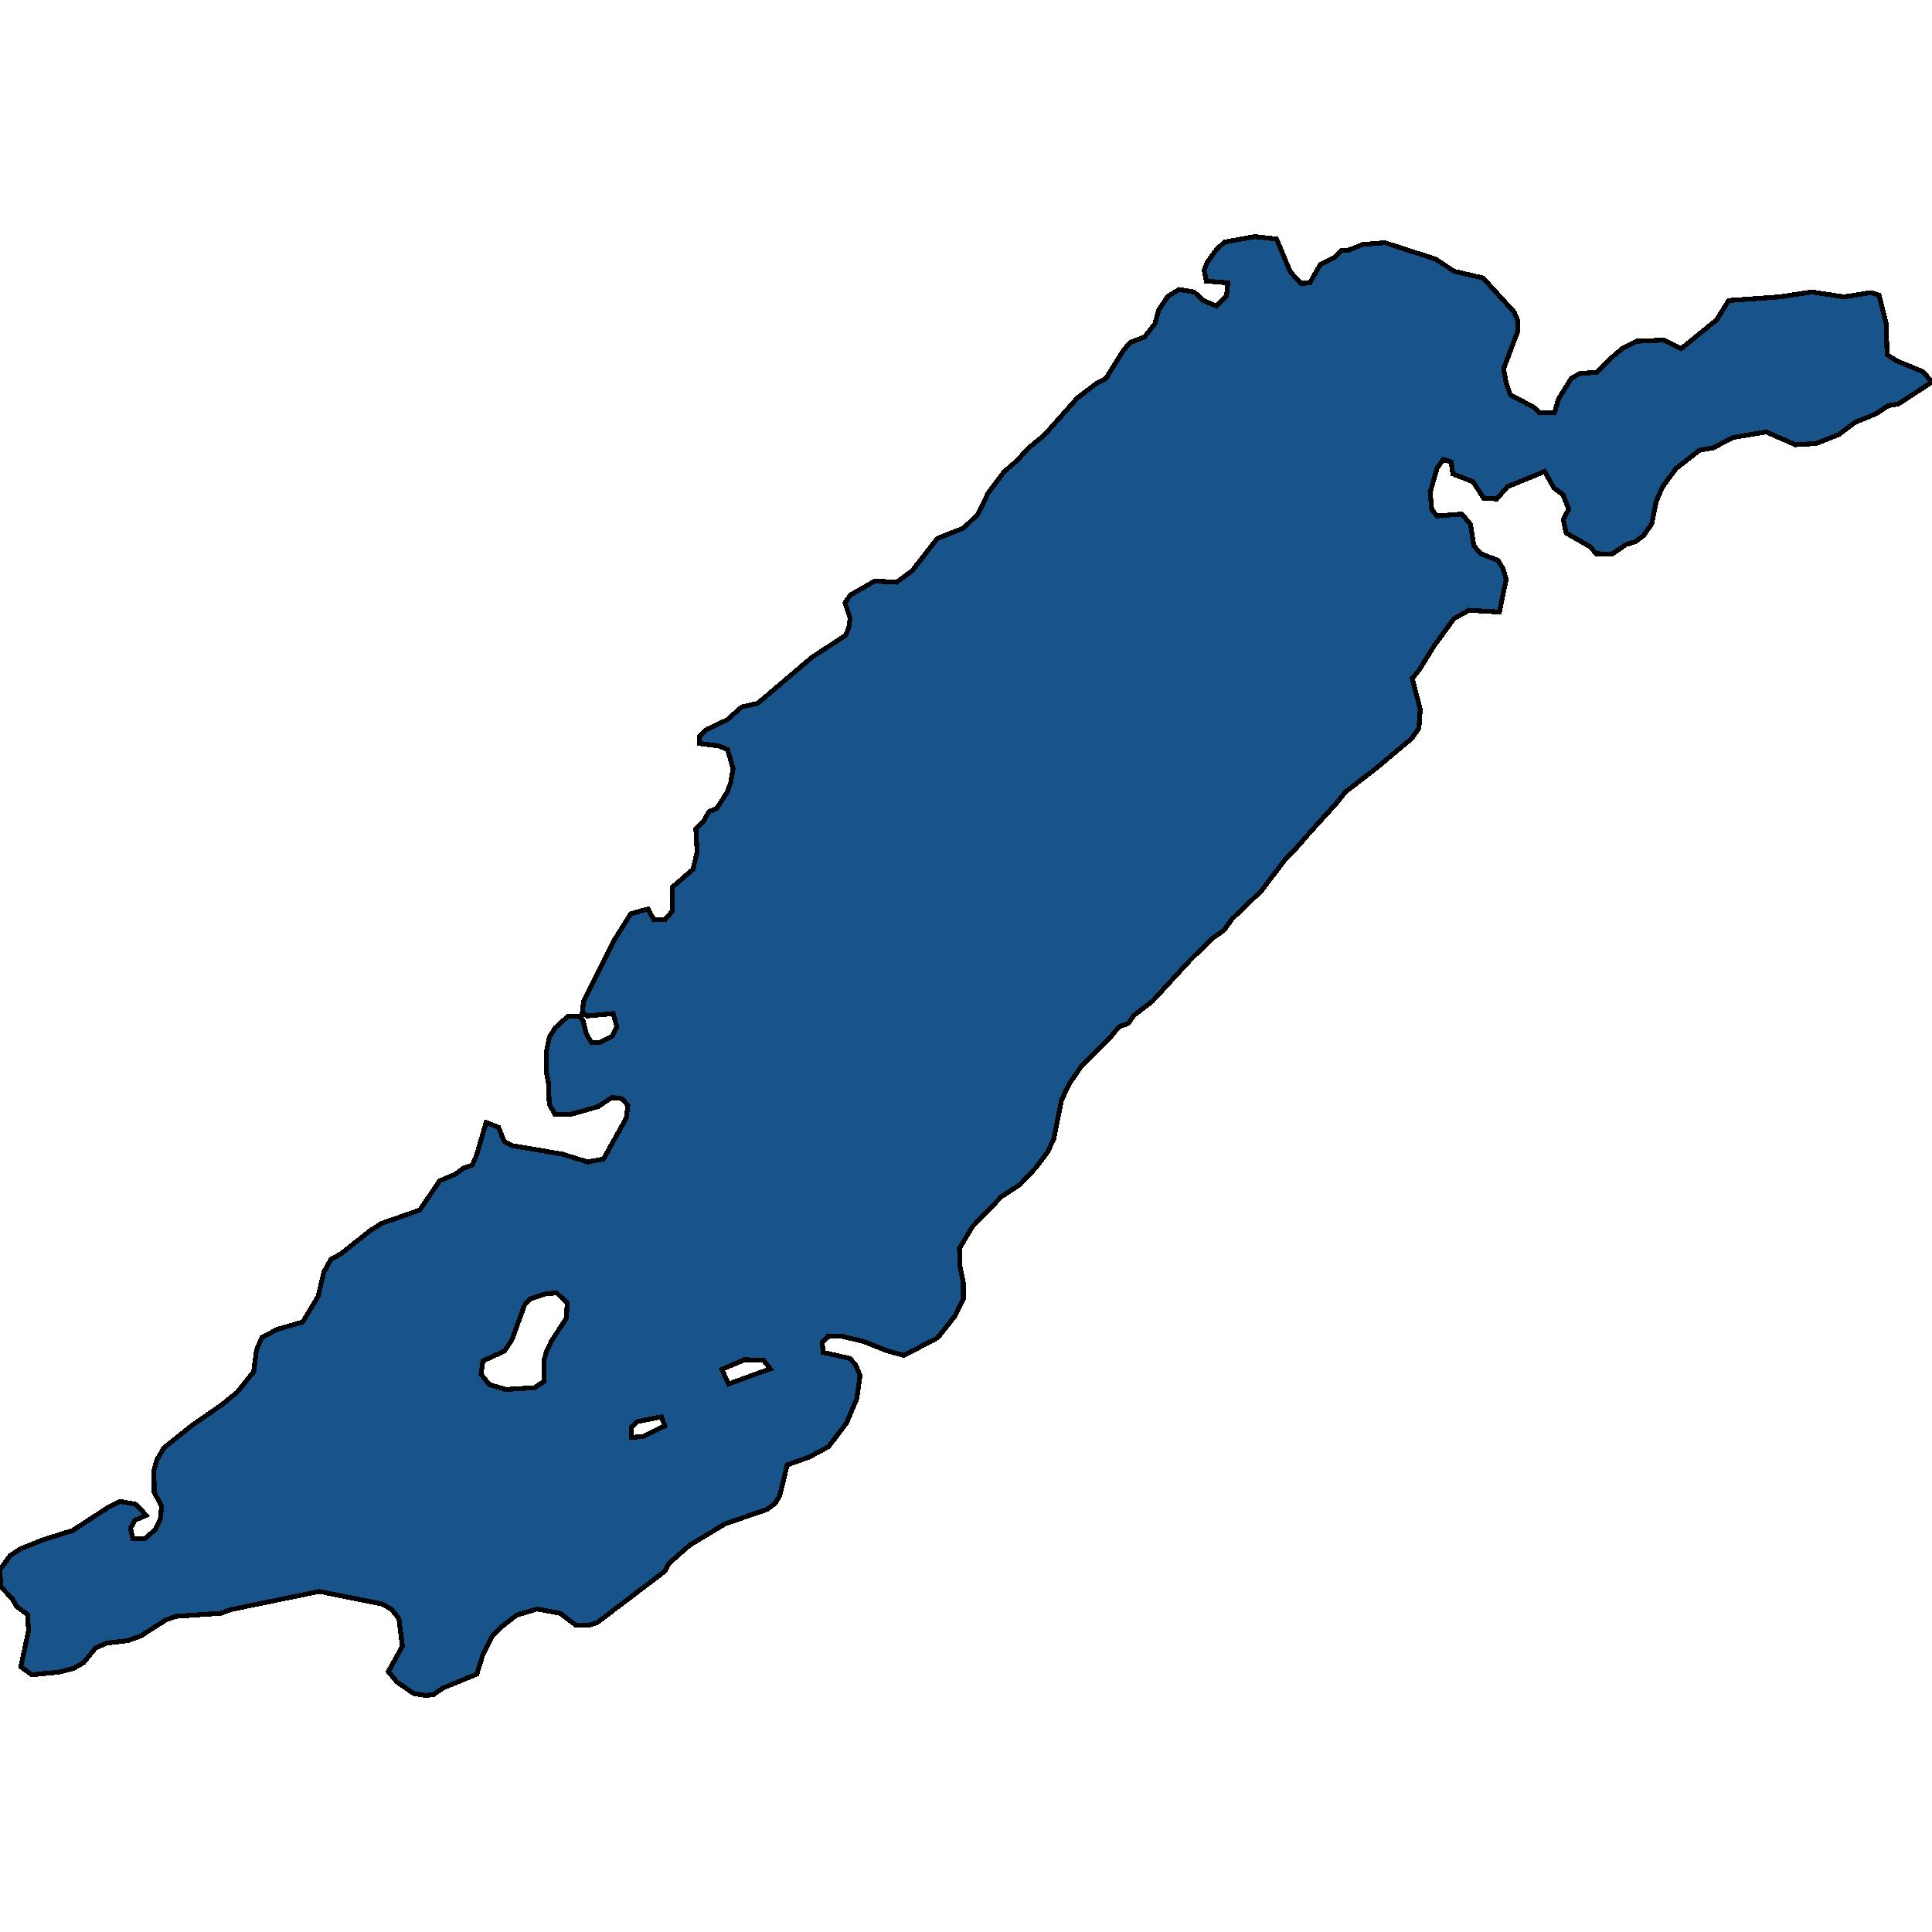 <svg xmlns="http://www.w3.org/2000/svg" width="400" height="400"><path style="stroke: black; fill: #18548a; shape-rendering: crispEdges; stroke-width: 1px;" d="M400,79.101L393.029,83.636L390.905,84.014L388.448,85.651L384.133,87.415L380.747,89.935L376.033,91.824L371.718,92.076L365.676,89.431L358.838,90.565L354.722,92.706L351.867,93.21L347.021,96.989L344.232,100.769L342.905,103.792L341.975,108.453L340.315,110.846L338.656,112.106L336.664,112.736L333.676,114.752L330.49,114.626L329.095,113.114L324.249,110.343L323.651,107.571L324.78,105.43L323.585,102.406L321.726,101.021L319.801,97.619L312.1,100.769L309.909,103.288L307.187,103.162L304.996,99.761L300.813,98.123L300.415,95.604L298.822,95.1L297.56,96.863L296.1,101.902L296.432,105.556L297.56,106.815L302.672,106.437L304.465,108.579L305.129,112.988L306.589,114.626L310.108,116.011L311.17,117.649L311.834,119.916L310.44,126.719L304.133,126.341L301.012,128.104L296.963,133.647L293.842,138.685L292.382,140.449L294.041,146.873L293.776,150.778L292.249,152.919L284.88,159.091L278.506,164.003L276.714,166.271L271.004,172.568L268.481,175.465L266.158,177.858L261.178,184.408L255.137,190.202L253.411,192.595L250.888,194.358L246.307,198.892L238.539,207.33L234.755,210.227L233.627,211.864L231.635,212.62L229.975,214.635L223.934,220.68L221.344,224.458L219.751,227.859L218.158,235.793L216.963,238.437L214.506,241.712L211.187,245.238L207.336,247.757L201.361,253.927L198.639,258.461L198.772,262.239L199.436,265.639L199.436,268.913L197.643,272.565L194.124,276.972L187.154,280.624L183.502,279.617L178.788,277.728L174.008,276.594L171.353,276.72L170.224,277.98L170.423,279.994L175.934,281.254L177.129,282.513L178.058,284.779L177.394,289.564L175.27,294.601L171.552,299.512L167.568,301.653L162.988,303.29L161.461,309.585L160.531,311.222L158.871,312.482L150.108,315.503L142.805,319.91L138.49,323.688L137.627,325.325L123.685,335.901L121.892,336.531L119.104,336.405L115.983,334.012L111.203,333.131L106.954,334.39L103.568,337.034L101.975,338.671L99.983,342.574L98.722,346.603L91.685,349.499L89.693,350.884L88.033,351.01L85.643,350.632L82.191,348.24L80.398,346.1L83.32,340.811L82.589,335.146L81.129,333.257L79.203,332.124L66.124,329.48L47.734,333.257L45.743,334.012L36.448,334.642L34.324,335.397L29.212,338.671L26.49,339.678L22.108,340.182L19.784,341.189L17.328,344.211L15.137,345.47L12.017,346.225L6.573,346.729L4.315,345.092L5.909,337.664L5.71,334.264L3.452,332.627L2.523,330.991L0.133,328.472L0,324.947L2.124,322.051L4.249,320.666L8.963,318.777L15.004,316.889L22.373,312.104L24.896,310.845L28.149,311.474L30.274,313.741L27.95,314.748L27.021,316.385L27.485,318.525L30.008,318.525L32.199,316.637L33.195,314.496L33.461,311.852L31.934,308.956L31.867,304.423L32.465,302.282L33.925,299.764L39.768,295.105L45.942,290.824L49.062,288.305L52.515,284.024L53.112,279.491L54.241,276.846L57.494,275.209L62.672,273.698L65.859,268.409L67.054,263.372L68.515,260.728L70.573,259.594L76.614,254.809L79.004,253.298L86.905,250.527L91.021,244.482L94.274,243.097L96,241.838L97.793,241.208L98.656,239.193L100.647,232.393L103.237,233.4L104.365,236.297L106.025,237.178L116.382,238.941L121.693,240.578L124.946,239.949L129.66,231.511L129.992,228.866L128.797,227.481L126.672,227.229L123.817,229.118L118.041,230.755L114.921,230.755L113.726,228.614L113.527,223.955L113.129,222.066L113.062,218.035L113.726,214.761L114.988,212.746L117.643,210.353L120.033,210.479L120.697,211.235L121.427,214.131L122.49,215.894L124.349,215.769L126.739,214.509L127.734,212.62L126.938,209.849L121.494,210.353L120.564,209.597L120.83,207.33L127.27,194.484L130.589,189.194L134.174,188.186L135.369,190.453L137.759,190.327L139.154,188.69L139.22,183.652L143.469,180L144.332,176.473L144.066,171.561L145.726,169.923L146.788,168.034L148.382,167.404L150.573,164.003L151.303,161.988L151.768,159.091L150.639,155.186L148.846,154.431L144.797,153.927L144.797,152.415L146.324,151.03L150.573,149.014L153.56,146.369L156.88,145.613L168.166,136.04L175.137,131.505L175.801,129.616L176,127.978L174.938,124.829L176.066,123.192L181.112,120.294L185.627,120.546L188.88,118.153L194.058,111.476L199.502,109.335L202.49,106.437L204.614,102.028L207.934,97.619L210.589,95.352L212.846,92.832L216.232,90.061L223.071,82.376L227.054,79.352L228.979,78.345L232.498,72.675L233.959,70.912L236.946,69.778L239.137,67.006L239.867,64.235L241.793,61.337L244.116,59.951L247.237,60.455L249.162,62.219L251.817,63.353L253.942,61.337L254.207,58.565L249.759,58.187L249.295,55.92L249.959,54.282L251.884,51.636L253.544,50.124L259.784,48.99L264.299,49.494L267.154,56.297L269.344,58.691L271.203,58.565L273.328,54.786L276.515,53.148L277.71,51.888L279.303,51.762L282.091,50.628L286.739,50.25L297.228,53.652L301.079,56.171L307.054,57.557L313.494,64.613L314.29,66.502L314.224,68.644L311.303,76.329L311.834,79.227L312.697,81.746L317.477,84.266L318.672,85.4L321.859,85.4L322.656,82.628L325.311,78.345L327.037,77.337L330.622,77.085L333.477,74.187L335.867,72.172L338.788,70.66L344.498,70.408L348.083,72.172L355.386,66.25L357.909,62.219L368.465,61.463L375.104,60.455L381.809,61.463L387.32,60.581L389.046,61.085L390.506,67.006L390.705,73.431L392.631,74.691L398.141,76.959ZM104.763,287.676L110.672,287.298L112.598,286.039L112.598,281.757L113.129,279.868L114.124,277.728L117.245,272.943L117.444,269.794L115.253,267.654L112.929,267.905L109.743,268.913L108.614,270.172L105.959,277.476L104.432,279.742L99.983,281.757L99.585,284.528L101.311,286.668ZM150.838,286.542L159.469,283.394L158.075,281.631L154.158,281.505L149.444,283.52ZM130.722,297.623L133.245,297.372L137.627,295.231L136.963,293.342L131.851,294.349L130.722,295.483Z"></path></svg>